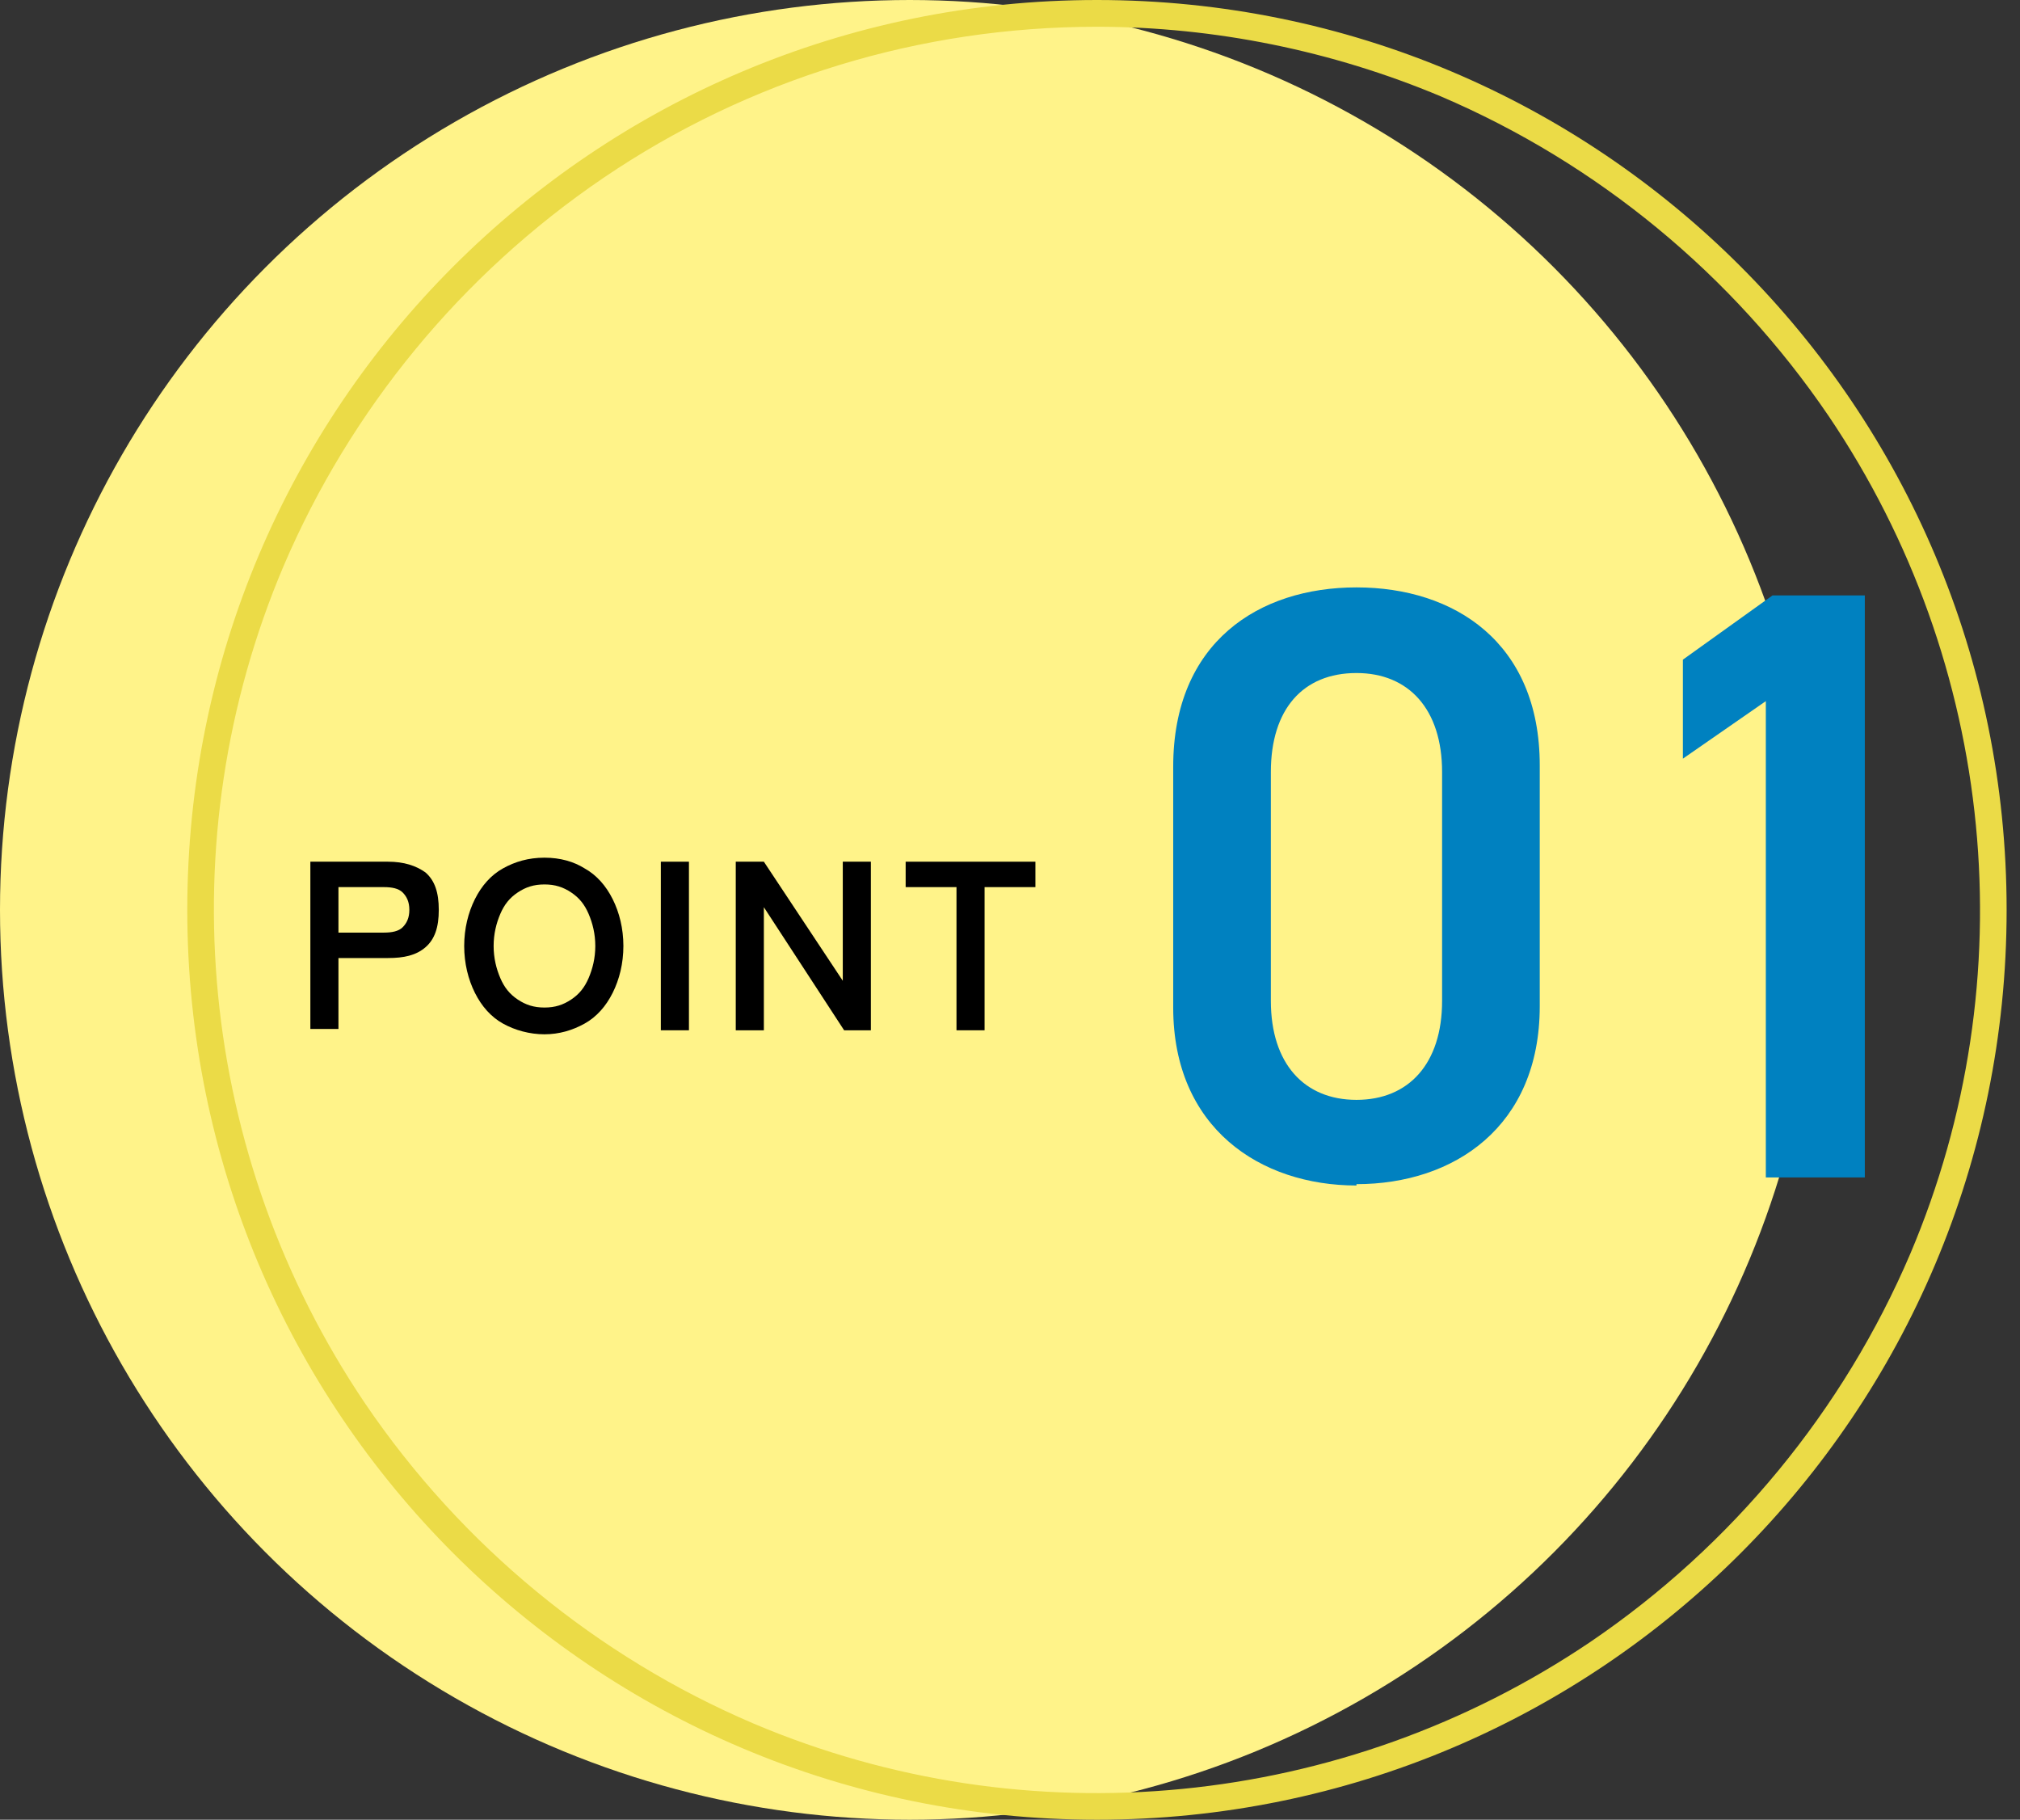 <?xml version="1.0" encoding="UTF-8"?>
<svg id="_レイヤー_1" data-name="レイヤー_1" xmlns="http://www.w3.org/2000/svg" version="1.1" viewBox="0 0 151 136">
  <rect x="0" y="0" width="151" height="136" fill="#333333" stroke="none"/>
  <!-- Generator: Adobe Illustrator 29.1.0, SVG Export Plug-In . SVG Version: 2.1.0 Build 142)  -->
  <defs>
    <style>
      .st0 {
        fill: #fff389;
      }

      .st1 {
        fill: #ebdb47;
      }

      .st2 {
        fill: #0081c0;
      }

      .st3 {
        isolation: isolate;
      }
    </style>
  </defs>
  <g id="_グループ_29104" data-name="グループ_29104">
    <circle id="_楕円形_455" data-name="楕円形_455" class="st0" cx="68" cy="68" r="68"/>
    <path id="_楕円形_456" data-name="楕円形_456" class="st1" d="M82,2c-13.2,0-26,3.9-36.9,11.3-10.6,7.2-18.9,17.3-23.9,29-8.7,20.5-6.4,44.1,6.1,62.6,7.2,10.6,17.3,18.9,29,23.9,20.5,8.7,44.1,6.4,62.6-6.1,10.6-7.2,18.9-17.3,23.9-29,8.7-20.5,6.4-44.1-6.1-62.6-7.2-10.6-17.3-18.9-29-23.9-8.1-3.4-16.9-5.2-25.7-5.2M82,0c37.6,0,68,30.4,68,68s-30.4,68-68,68S14,105.6,14,68,44.4,0,82,0Z"/>
    <g id="_01" class="st3">
      <g class="st3">
        <path class="st2" d="M101.4,88.6c-7.2,0-13.7-4.3-13.7-13.3v-18c0-9.3,6.4-13.4,13.7-13.4s13.7,4.1,13.7,13.3v18c0,9-6.4,13.3-13.7,13.3ZM101.4,50.3c-4,0-6.4,2.7-6.4,7.4v17.1c0,4.7,2.5,7.4,6.4,7.4s6.4-2.7,6.4-7.4v-17.1c0-4.7-2.5-7.4-6.4-7.4Z"/>
        <path class="st2" d="M139.3,88h-7.3v-35.6l-6.2,4.3v-7.4l6.7-4.8h6.9v43.5Z"/>
      </g>
    </g>
    <g id="POINT" class="st3">
      <g class="st3">
        <path d="M23.2,77v-12.6h5.8c1.2,0,2.1.3,2.8.8.7.6,1,1.5,1,2.8s-.3,2.2-1,2.8-1.6.8-2.8.8h-3.7v5.3h-2.1ZM25.3,69.7h3.4c.6,0,1.1-.1,1.4-.4s.5-.7.5-1.3-.2-1-.5-1.3c-.3-.3-.8-.4-1.4-.4h-3.4v3.4Z"/>
        <path d="M40.7,77.3c-1.1,0-2.2-.3-3.1-.8-.9-.5-1.6-1.3-2.1-2.3-.5-1-.8-2.2-.8-3.5s.3-2.5.8-3.5c.5-1,1.2-1.8,2.1-2.3.9-.5,1.9-.8,3.1-.8s2.2.3,3,.8c.9.5,1.6,1.3,2.1,2.3s.8,2.2.8,3.5-.3,2.5-.8,3.5c-.5,1-1.2,1.8-2.1,2.3-.9.5-1.9.8-3,.8ZM40.7,75.3c.8,0,1.4-.2,2-.6.6-.4,1-.9,1.3-1.6.3-.7.5-1.5.5-2.4s-.2-1.7-.5-2.4c-.3-.7-.7-1.2-1.3-1.6-.6-.4-1.2-.6-2-.6s-1.4.2-2,.6-1,.9-1.3,1.6c-.3.7-.5,1.5-.5,2.4s.2,1.7.5,2.4c.3.7.7,1.2,1.3,1.6s1.2.6,2,.6Z"/>
        <path d="M49.4,77v-12.6h2.1v12.6h-2.1Z"/>
        <path d="M55,77v-12.6h2.1l5.9,8.9v-8.9h2.1v12.6h-2l-6-9.2v9.2h-2.1Z"/>
        <path d="M71.5,77v-10.7h-3.8v-1.9h9.7v1.9h-3.8v10.7h-2.1Z"/>
      </g>
    </g>
  </g>
</svg>